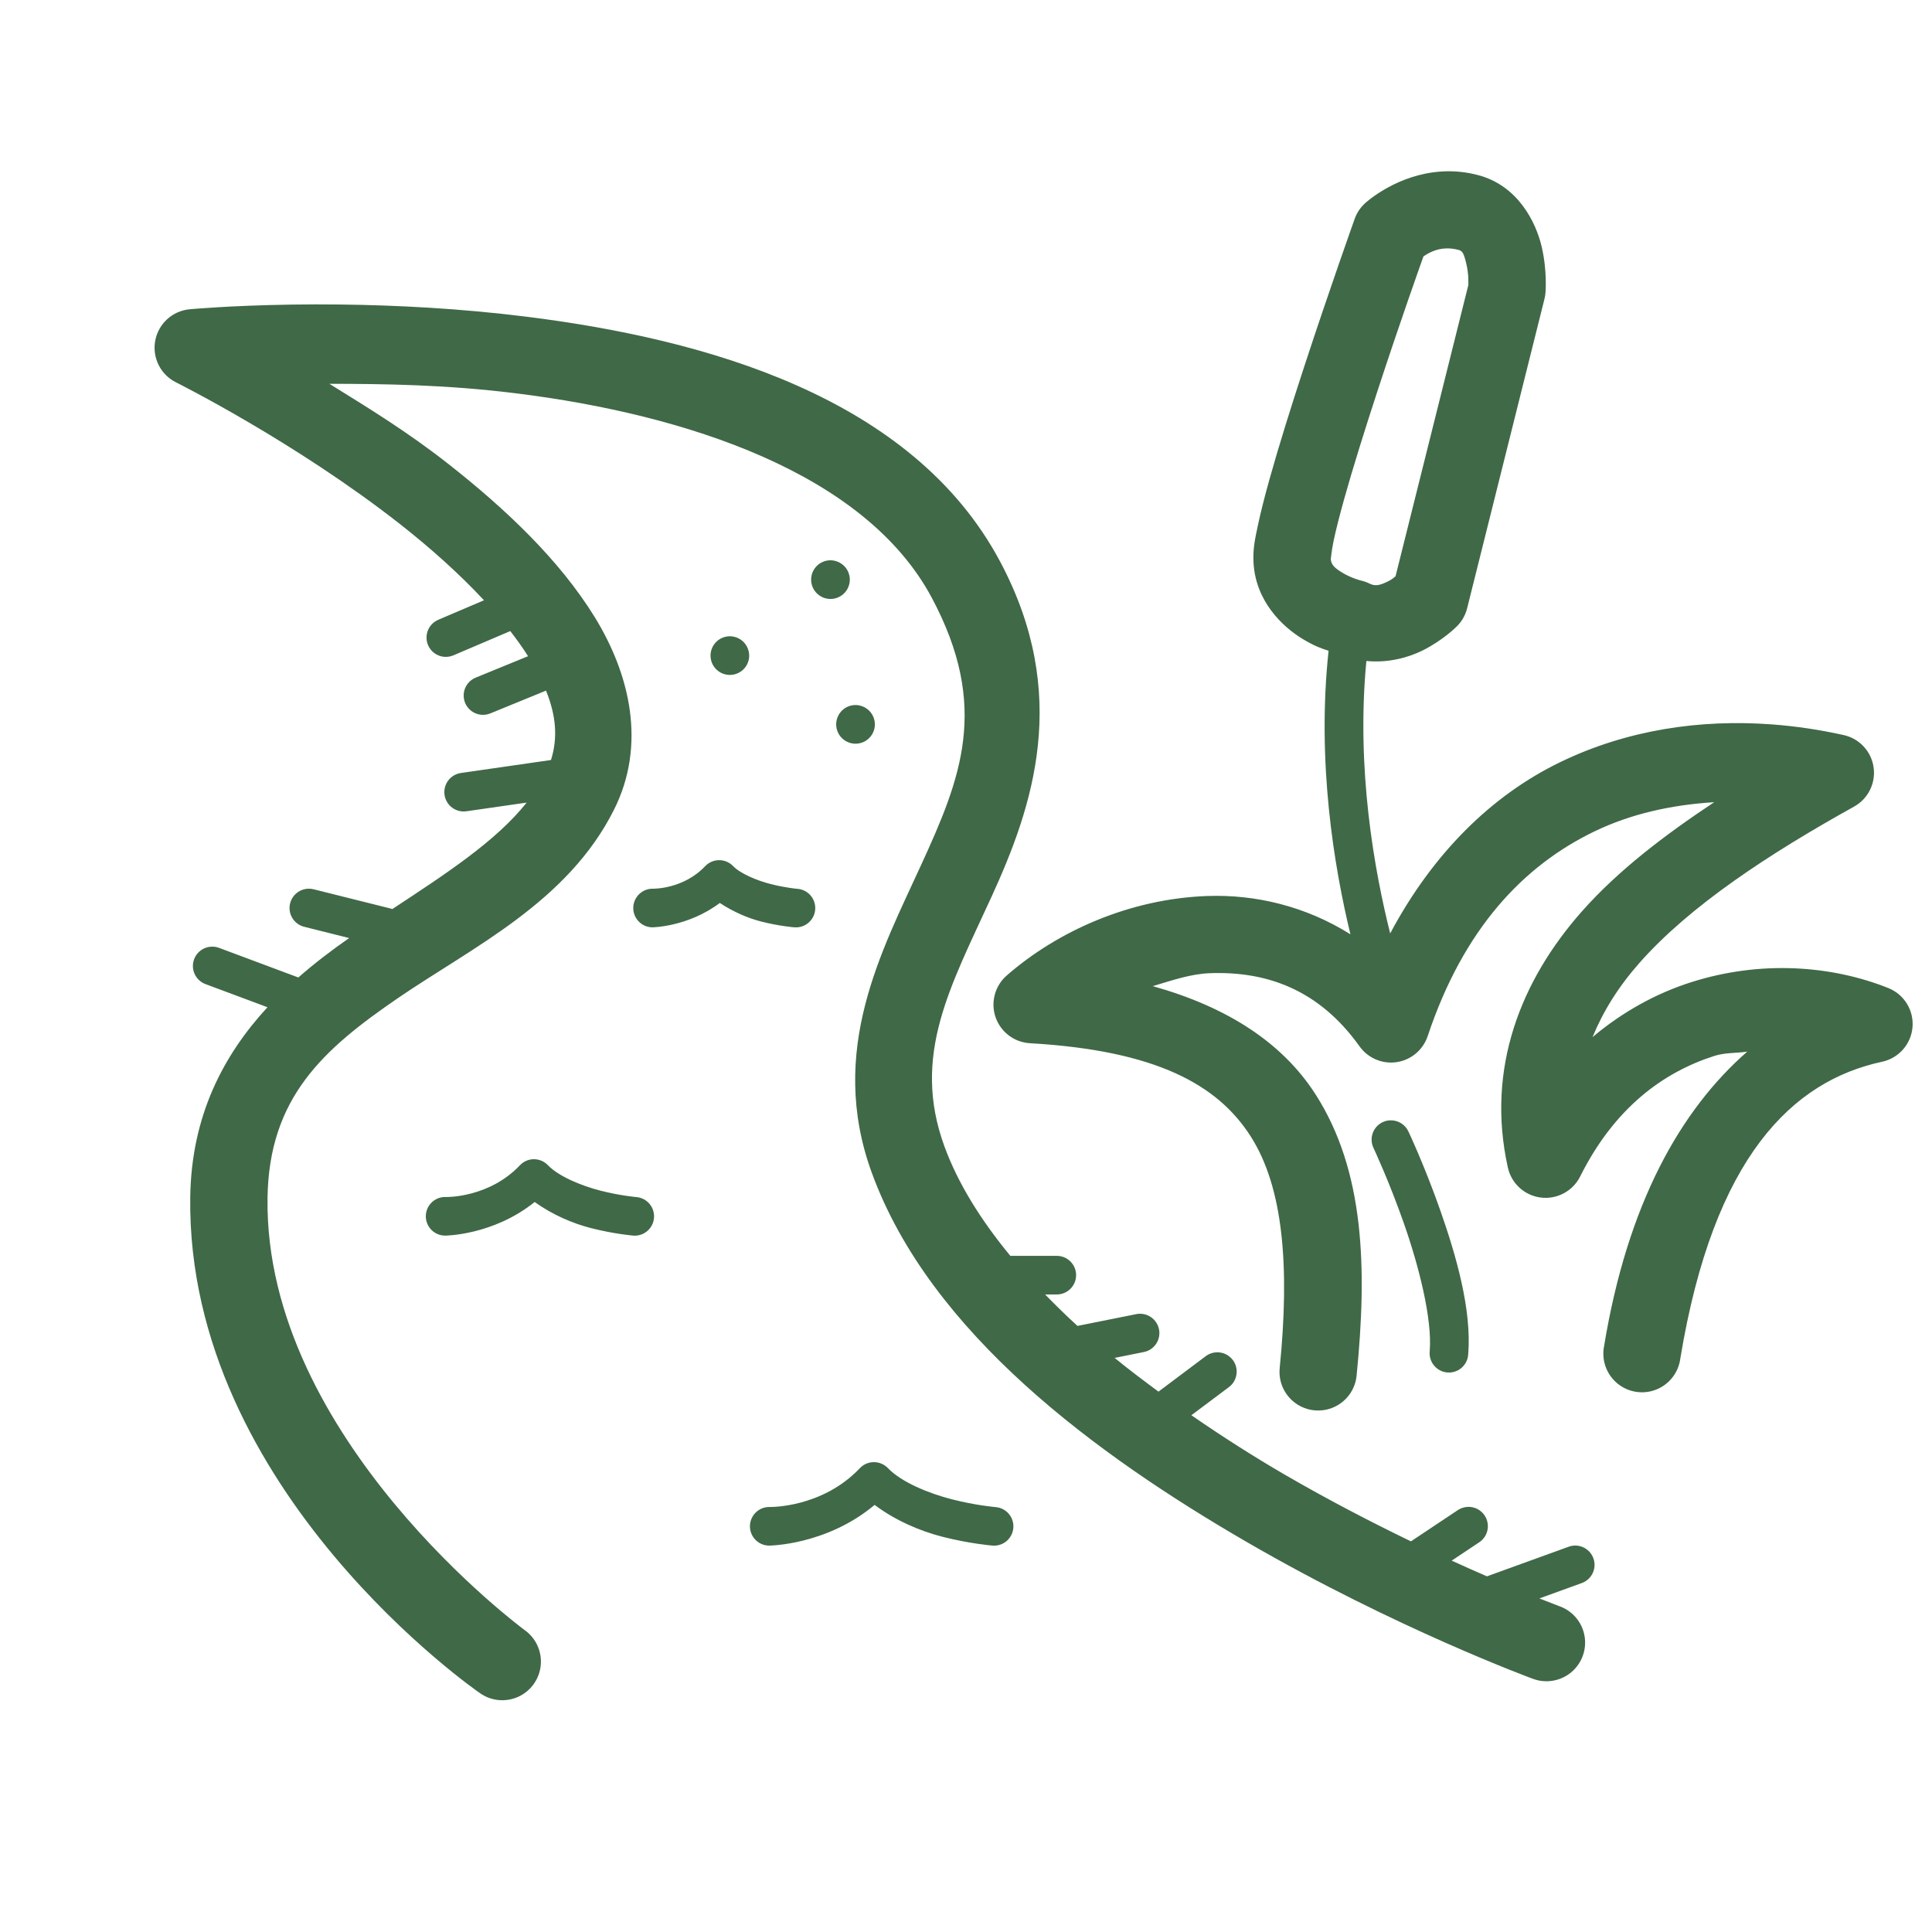 <svg xmlns="http://www.w3.org/2000/svg" xmlns:xlink="http://www.w3.org/1999/xlink" viewBox="0,0,256,256" width="100px" height="100px"><g fill="#406947" fill-rule="nonzero" stroke="none" stroke-width="1" stroke-linecap="butt" stroke-linejoin="miter" stroke-miterlimit="10" stroke-dasharray="" stroke-dashoffset="0" font-family="none" font-weight="none" font-size="none" text-anchor="none" style="mix-blend-mode: normal"><g transform="scale(2.56,2.56)"><path d="M74.723,8.871c-0.186,0.008 -0.368,0.025 -0.545,0.049c-2.123,0.286 -3.533,1.609 -3.533,1.609c-0.238,0.22 -0.419,0.494 -0.527,0.799c0,0 -1.316,3.684 -2.621,7.674c-0.653,1.995 -1.304,4.067 -1.793,5.82c-0.244,0.877 -0.447,1.672 -0.594,2.363c-0.146,0.691 -0.264,1.197 -0.229,1.912c0.098,2.014 1.496,3.35 2.574,3.994c0.585,0.35 0.992,0.495 1.312,0.59c-0.618,5.759 0.282,11.172 1.131,14.678c-2.314,-1.454 -4.919,-2.073 -7.418,-1.982c-3.979,0.144 -7.721,1.799 -10.375,4.117c-0.611,0.535 -0.838,1.386 -0.575,2.154c0.263,0.768 0.965,1.301 1.776,1.348c6.567,0.378 9.73,2.165 11.426,4.816c1.696,2.652 2.029,6.741 1.506,11.988c-0.075,0.713 0.238,1.411 0.819,1.83c0.581,0.419 1.342,0.495 1.995,0.2c0.653,-0.296 1.098,-0.918 1.166,-1.632c0.557,-5.586 0.403,-10.6 -2.117,-14.541c-1.713,-2.679 -4.562,-4.53 -8.434,-5.615c0.98,-0.291 1.958,-0.634 2.957,-0.67c2.916,-0.106 5.63,0.824 7.748,3.789c0.437,0.611 1.181,0.926 1.924,0.814c0.743,-0.112 1.361,-0.631 1.6,-1.343c1.858,-5.573 4.96,-8.818 8.602,-10.584c1.932,-0.937 4.051,-1.392 6.229,-1.527c-2.56,1.7 -4.961,3.52 -6.85,5.654c-3.152,3.563 -4.973,8.115 -3.83,13.258c0.183,0.827 0.868,1.449 1.708,1.552c0.841,0.104 1.655,-0.334 2.034,-1.091c1.776,-3.553 4.296,-5.392 6.945,-6.24c0.566,-0.181 1.131,-0.135 1.703,-0.223c-3.449,3.019 -6.194,7.854 -7.41,15.244c-0.142,0.716 0.118,1.453 0.677,1.922c0.56,0.469 1.331,0.596 2.011,0.331c0.68,-0.265 1.162,-0.88 1.257,-1.604c1.728,-10.497 5.843,-14.379 10.447,-15.369c0.86,-0.185 1.498,-0.91 1.572,-1.787c0.074,-0.877 -0.433,-1.699 -1.25,-2.026c-2.948,-1.179 -6.626,-1.449 -10.227,-0.297c-1.77,0.566 -3.507,1.507 -5.084,2.836c0.544,-1.329 1.331,-2.602 2.441,-3.857c2.598,-2.937 6.675,-5.619 11.098,-8.076c0.726,-0.403 1.128,-1.214 1.008,-2.036c-0.119,-0.822 -0.734,-1.485 -1.545,-1.665c-1.215,-0.27 -2.451,-0.457 -3.695,-0.551c-3.732,-0.281 -7.53,0.279 -10.986,1.955c-3.531,1.712 -6.577,4.699 -8.795,8.863c-0.82,-3.263 -1.769,-8.531 -1.232,-14.102c1.139,0.113 2.191,-0.184 2.92,-0.549c1.068,-0.534 1.77,-1.25 1.77,-1.25c0.256,-0.257 0.438,-0.578 0.525,-0.93l4,-16c0.027,-0.108 0.046,-0.217 0.055,-0.328c0,0 0.102,-1.108 -0.197,-2.387c-0.3,-1.278 -1.23,-3.159 -3.285,-3.703c-0.63,-0.167 -1.23,-0.22 -1.789,-0.195zM74.885,12.857c0.185,-0.003 0.386,0.019 0.604,0.076c0.211,0.056 0.28,0.176 0.414,0.748c0.125,0.532 0.099,1.009 0.096,1.082l-3.766,15.064c-0.129,0.099 -0.154,0.146 -0.377,0.258c-0.432,0.216 -0.676,0.267 -0.961,0.125c-0.147,-0.073 -0.302,-0.129 -0.463,-0.164c0,0 -0.47,-0.115 -0.924,-0.387c-0.454,-0.271 -0.615,-0.436 -0.631,-0.758c0.006,0.132 0.028,-0.331 0.146,-0.889c0.118,-0.558 0.303,-1.293 0.533,-2.119c0.461,-1.653 1.098,-3.685 1.74,-5.648c1.182,-3.614 2.198,-6.459 2.381,-6.973c0.247,-0.169 0.653,-0.406 1.207,-0.416zM17.666,15.762c-0.931,-0.011 -1.805,-0.008 -2.605,0.004c-3.202,0.049 -5.248,0.242 -5.248,0.242c-0.89,0.084 -1.616,0.748 -1.779,1.627c-0.163,0.879 0.277,1.759 1.078,2.156c0,0 6.172,3.078 11.617,7.355c1.571,1.234 3.062,2.571 4.322,3.924l-2.367,1.01c-0.329,0.14 -0.558,0.445 -0.601,0.8c-0.043,0.355 0.107,0.706 0.393,0.92c0.286,0.215 0.664,0.26 0.993,0.12l2.943,-1.256c0.338,0.436 0.651,0.871 0.92,1.301l-2.711,1.109c-0.331,0.135 -0.564,0.437 -0.613,0.791c-0.048,0.354 0.096,0.707 0.379,0.926c0.283,0.219 0.661,0.27 0.991,0.135l2.883,-1.18c0.519,1.279 0.622,2.44 0.258,3.592l-4.662,0.672c-0.547,0.079 -0.926,0.586 -0.848,1.133c0.079,0.547 0.586,0.926 1.133,0.848l3.119,-0.449c-1.587,1.996 -4.161,3.673 -6.953,5.51c-0.022,-0.008 -0.044,-0.015 -0.066,-0.021l-4,-1c-0.097,-0.025 -0.197,-0.036 -0.297,-0.031c-0.499,0.021 -0.906,0.407 -0.954,0.905c-0.047,0.497 0.28,0.953 0.766,1.068l2.316,0.58c-0.893,0.622 -1.782,1.296 -2.631,2.041l-4.094,-1.529c-0.124,-0.048 -0.257,-0.071 -0.391,-0.066c-0.481,0.014 -0.884,0.368 -0.96,0.843c-0.076,0.475 0.198,0.937 0.651,1.099l3.197,1.193c-2.269,2.462 -3.945,5.609 -3.998,9.844c-0.192,15.227 14.992,25.656 14.992,25.656c0.583,0.414 1.342,0.485 1.992,0.188c0.65,-0.298 1.091,-0.919 1.158,-1.631c0.067,-0.712 -0.251,-1.405 -0.833,-1.818c0,0 -13.465,-9.902 -13.309,-22.344c0.066,-5.223 2.897,-7.731 6.762,-10.375c3.864,-2.644 8.775,-4.951 11.178,-9.756c1.668,-3.335 0.837,-6.966 -1.002,-9.953c-1.839,-2.988 -4.656,-5.637 -7.588,-7.939c-2.158,-1.695 -4.183,-2.918 -6.148,-4.141c2.834,0.006 6.032,0.039 9.701,0.498c8.747,1.093 18.03,4.108 21.482,10.582c3.01,5.645 1.498,9.341 -0.545,13.805c-2.043,4.464 -4.862,9.631 -2.568,15.938c3.025,8.32 11.661,14.63 19.402,19.119c7.742,4.489 14.787,7.074 14.787,7.074c0.675,0.267 1.443,0.148 2.005,-0.313c0.562,-0.461 0.83,-1.19 0.7,-1.905c-0.13,-0.715 -0.637,-1.303 -1.325,-1.536c0,0 -0.442,-0.168 -1.01,-0.393l2.182,-0.791c0.46,-0.159 0.739,-0.627 0.66,-1.108c-0.079,-0.481 -0.493,-0.834 -0.98,-0.838c-0.124,-0 -0.246,0.022 -0.361,0.066l-4.215,1.527c-0.583,-0.253 -1.138,-0.498 -1.824,-0.812l1.414,-0.943c0.378,-0.244 0.546,-0.709 0.412,-1.138c-0.134,-0.429 -0.537,-0.716 -0.987,-0.702c-0.192,0.006 -0.377,0.067 -0.535,0.176l-2.414,1.609c-1.992,-0.965 -4.201,-2.101 -6.502,-3.436c-1.622,-0.941 -3.26,-1.986 -4.863,-3.092l1.934,-1.449c0.348,-0.254 0.495,-0.702 0.364,-1.112c-0.131,-0.41 -0.51,-0.691 -0.941,-0.696c-0.225,-0.003 -0.445,0.07 -0.623,0.207l-2.436,1.828c-0.771,-0.57 -1.536,-1.145 -2.27,-1.746l1.5,-0.301c0.515,-0.096 0.869,-0.574 0.81,-1.095c-0.058,-0.521 -0.509,-0.908 -1.033,-0.888c-0.057,0.002 -0.113,0.01 -0.168,0.021l-3.033,0.607c-0.583,-0.532 -1.138,-1.077 -1.674,-1.627h0.59c0.361,0.005 0.696,-0.184 0.878,-0.496c0.182,-0.311 0.182,-0.697 0,-1.008c-0.182,-0.311 -0.517,-0.501 -0.878,-0.496h-2.391c-1.516,-1.838 -2.713,-3.744 -3.418,-5.684c-1.707,-4.693 0.319,-8.256 2.447,-12.906c2.129,-4.651 4.117,-10.455 0.439,-17.352c-4.547,-8.526 -15.264,-11.511 -24.518,-12.668c-3.47,-0.434 -6.788,-0.596 -9.582,-0.629zM43.172,29.018c-0.128,-0.024 -0.261,-0.025 -0.396,0.004c-0.54,0.115 -0.886,0.646 -0.77,1.188c0.115,0.54 0.648,0.885 1.188,0.77c0.54,-0.115 0.886,-0.647 0.77,-1.188c-0.086,-0.405 -0.408,-0.7 -0.791,-0.773zM37.965,32.951c-0.128,-0.025 -0.262,-0.025 -0.396,0.004c-0.54,0.116 -0.886,0.648 -0.77,1.189c0.115,0.54 0.648,0.883 1.188,0.768c0.54,-0.116 0.885,-0.646 0.768,-1.186c-0.086,-0.405 -0.406,-0.702 -0.789,-0.775zM44.469,36.51c-0.128,-0.024 -0.261,-0.025 -0.396,0.004c-0.54,0.115 -0.886,0.647 -0.77,1.188c0.115,0.54 0.648,0.885 1.188,0.77c0.54,-0.115 0.886,-0.647 0.77,-1.188c-0.086,-0.405 -0.408,-0.7 -0.791,-0.773zM37.23,44.523c-0.277,-0.002 -0.542,0.111 -0.732,0.312c-1.133,1.195 -2.691,1.164 -2.691,1.164c-0.357,-0.011 -0.693,0.17 -0.881,0.475c-0.188,0.304 -0.199,0.685 -0.029,1c0.17,0.315 0.494,0.515 0.852,0.525c0,0 1.851,-0.014 3.508,-1.262c0.704,0.465 1.463,0.788 2.139,0.961c0.921,0.235 1.686,0.297 1.686,0.297c0.363,0.042 0.72,-0.116 0.931,-0.414c0.212,-0.298 0.244,-0.687 0.085,-1.016c-0.159,-0.329 -0.485,-0.544 -0.85,-0.562c0,0 -0.608,-0.053 -1.357,-0.244c-0.75,-0.191 -1.588,-0.557 -1.943,-0.928c-0.187,-0.195 -0.445,-0.307 -0.715,-0.309zM71.939,57.988c-0.335,0.018 -0.638,0.203 -0.808,0.492c-0.17,0.289 -0.183,0.644 -0.036,0.945c0,0 0.806,1.714 1.576,3.914c0.77,2.2 1.462,4.915 1.332,6.582c-0.045,0.365 0.115,0.725 0.415,0.938c0.3,0.213 0.692,0.243 1.022,0.08c0.33,-0.163 0.543,-0.494 0.556,-0.861c0.179,-2.307 -0.628,-5.092 -1.436,-7.398c-0.807,-2.306 -1.656,-4.105 -1.656,-4.105c-0.17,-0.376 -0.553,-0.608 -0.965,-0.586zM27.646,60c-0.277,-0.002 -0.542,0.111 -0.732,0.312c-1.605,1.693 -3.809,1.645 -3.809,1.645c-0.365,-0.024 -0.714,0.154 -0.91,0.463c-0.196,0.309 -0.207,0.7 -0.03,1.02c0.177,0.32 0.515,0.518 0.881,0.515c0,0 2.486,-0.012 4.627,-1.74c0.93,0.667 1.982,1.112 2.92,1.352c1.191,0.304 2.178,0.387 2.178,0.387c0.551,0.046 1.034,-0.363 1.08,-0.914c0.046,-0.551 -0.363,-1.034 -0.914,-1.08c0,0 -0.829,-0.07 -1.85,-0.33c-1.02,-0.261 -2.178,-0.747 -2.727,-1.32c-0.187,-0.195 -0.445,-0.307 -0.715,-0.309zM45.24,75.68c-0.277,-0.002 -0.542,0.11 -0.732,0.311c-1.965,2.072 -4.662,2.01 -4.662,2.01c-0.357,-0.011 -0.693,0.17 -0.881,0.475c-0.188,0.304 -0.199,0.685 -0.029,1c0.17,0.315 0.494,0.515 0.852,0.525c0,0 2.974,-0.006 5.482,-2.107c1.096,0.822 2.375,1.359 3.516,1.65c1.398,0.357 2.553,0.453 2.553,0.453c0.362,0.042 0.718,-0.117 0.93,-0.414c0.211,-0.297 0.244,-0.686 0.086,-1.014c-0.159,-0.328 -0.483,-0.544 -0.847,-0.564c0,0 -1,-0.085 -2.227,-0.398c-1.227,-0.313 -2.627,-0.892 -3.324,-1.619c-0.187,-0.194 -0.445,-0.305 -0.715,-0.307z"></path></g></g></svg>